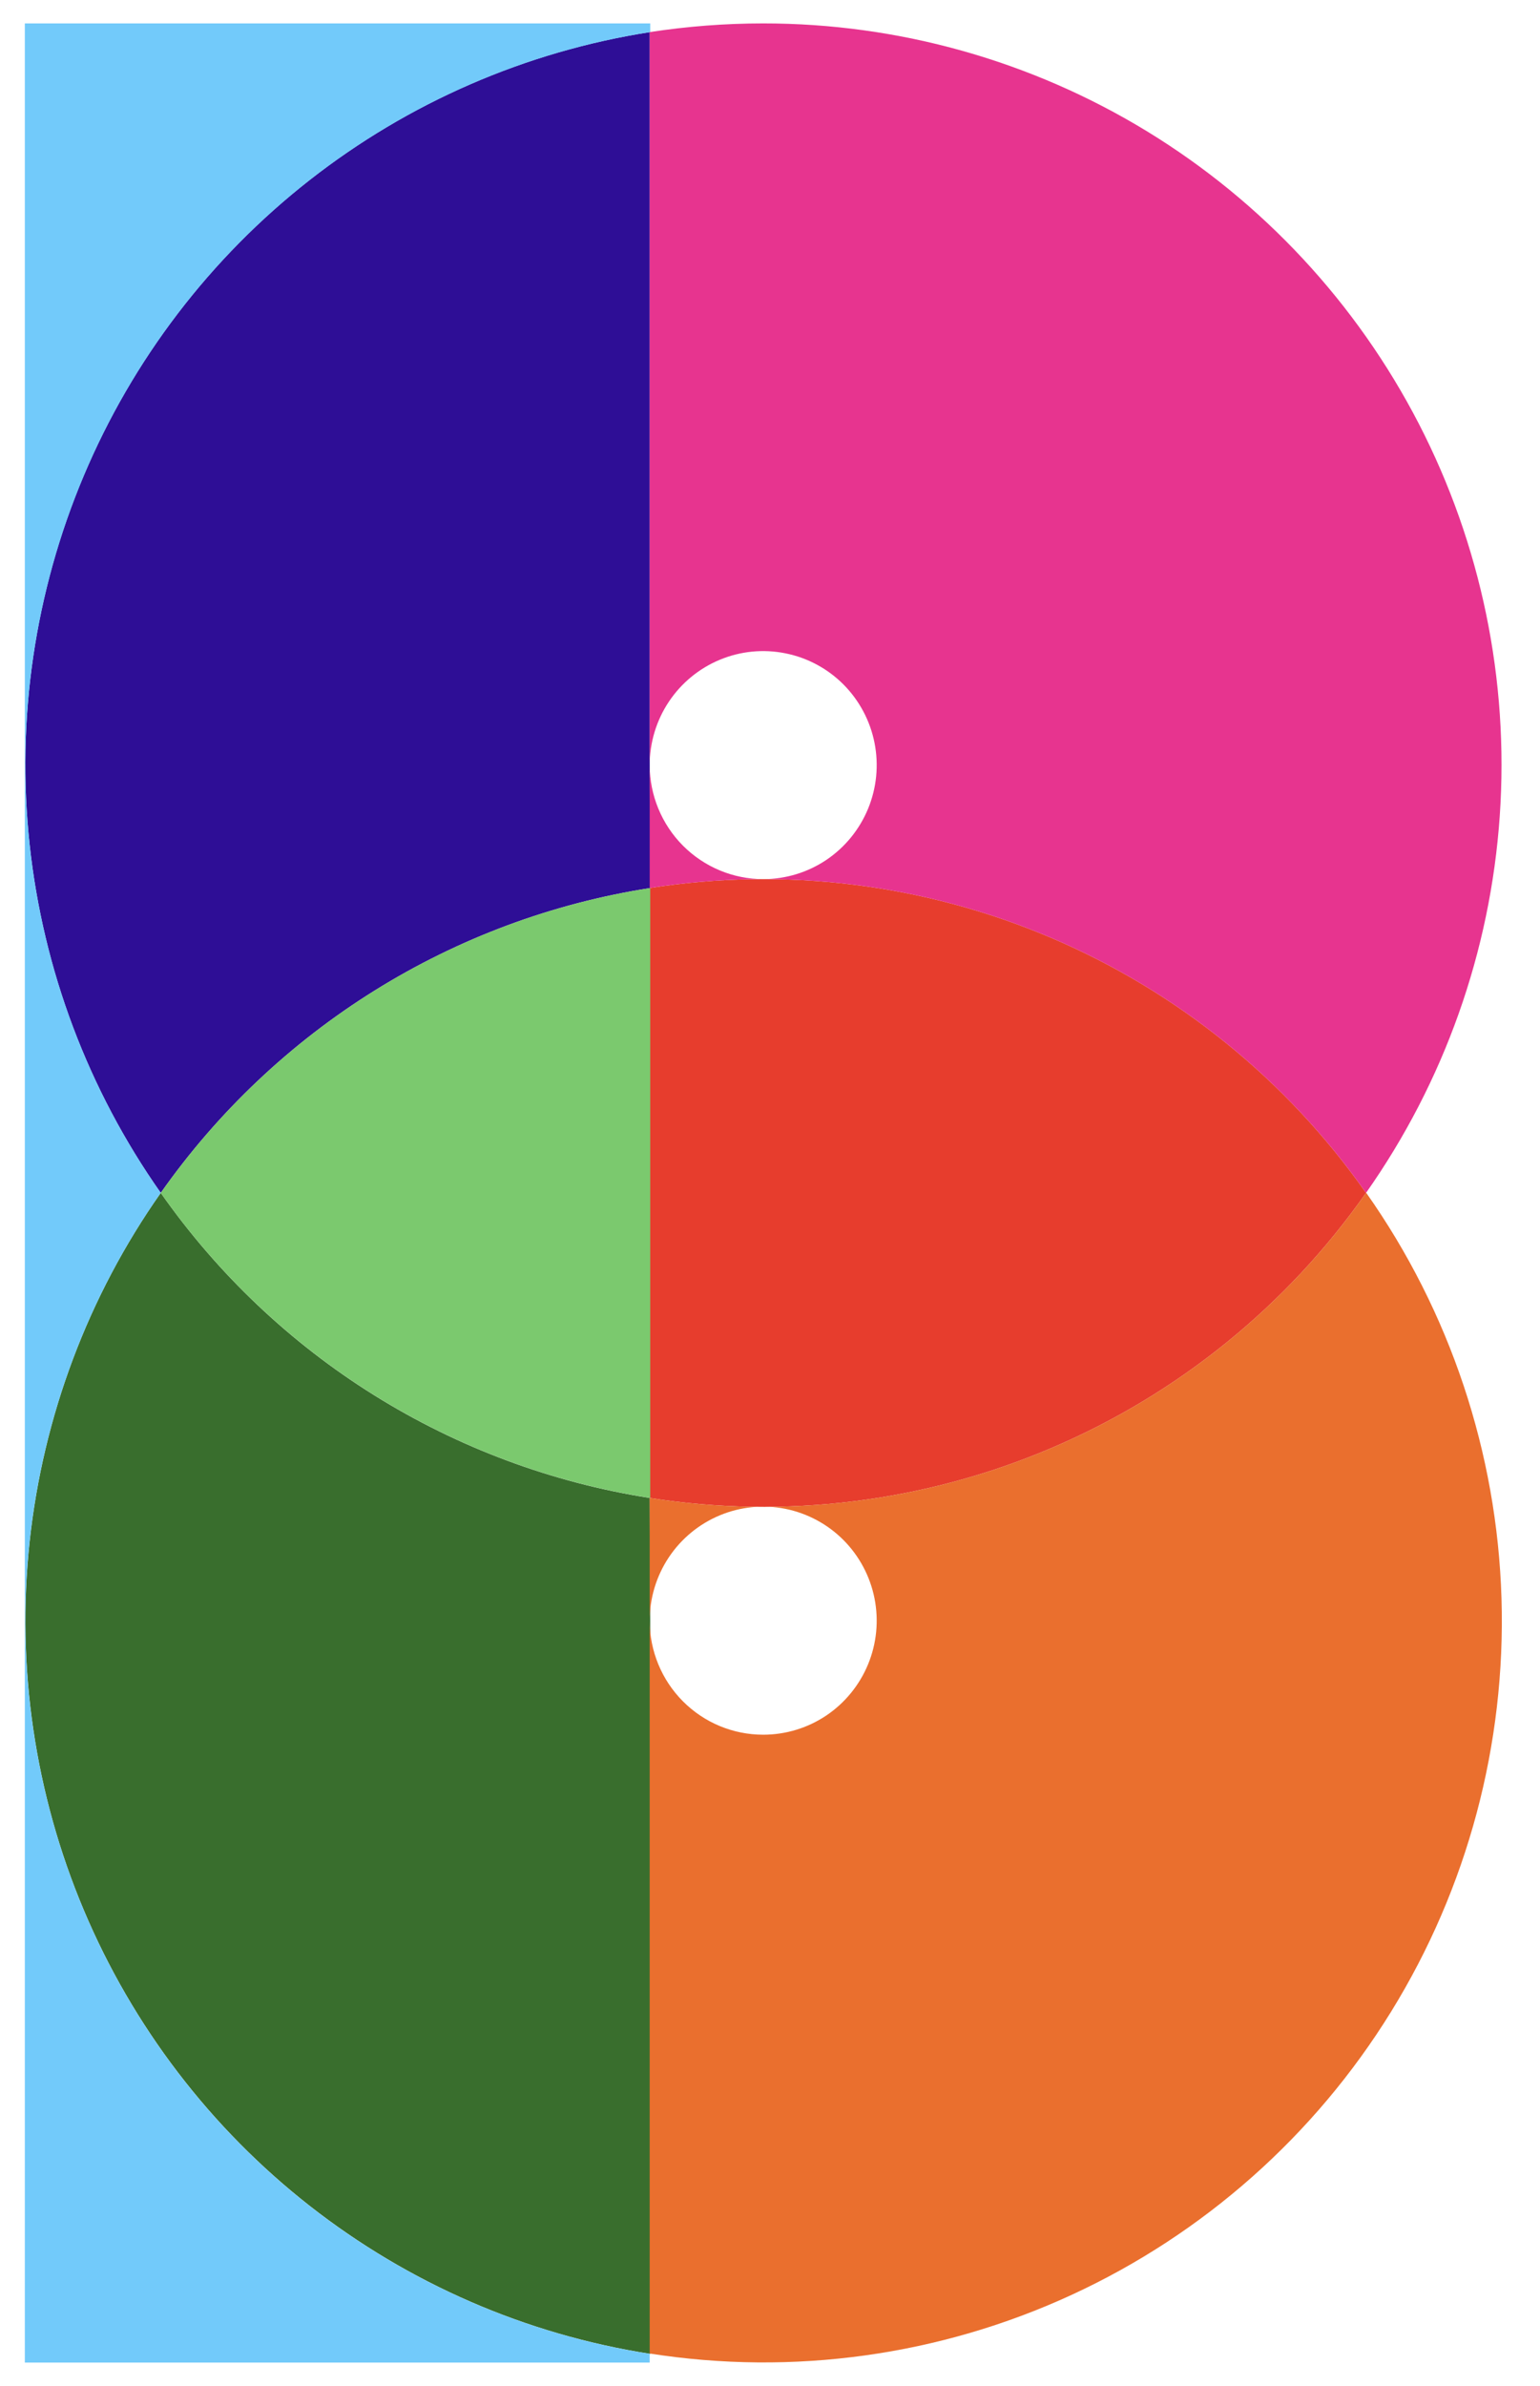 <svg width="31" height="48" viewBox="0 0 31 48" fill="none" xmlns="http://www.w3.org/2000/svg">
<path d="M27.498 23.998C25.903 21.728 23.707 19.95 21.159 18.866C18.611 17.783 15.812 17.436 13.078 17.865V30.135C15.813 30.564 18.612 30.217 21.16 29.133C23.709 28.048 25.904 26.27 27.498 23.998Z" fill="#E73D2D"/>
<path d="M13.079 15.392V0.646C10.58 1.037 8.222 2.063 6.228 3.625C4.234 5.187 2.67 7.234 1.684 9.572C0.699 11.911 0.324 14.463 0.596 16.988C0.867 19.512 1.776 21.925 3.236 23.998C4.385 22.365 5.85 20.981 7.542 19.927C9.235 18.873 11.121 18.172 13.089 17.865" fill="#2E0E96"/>
<path d="M13.079 30.135C11.112 29.827 9.227 29.125 7.536 28.071C5.845 27.017 4.383 25.632 3.236 23.998C1.776 26.073 0.868 28.487 0.597 31.012C0.326 33.537 0.701 36.09 1.688 38.429C2.675 40.768 4.24 42.815 6.235 44.377C8.23 45.939 10.589 46.964 13.089 47.354V32.612L13.079 30.135Z" fill="#396E2D"/>
<path d="M3.236 23.998C4.385 25.633 5.849 27.018 7.541 28.072C9.234 29.127 11.121 29.828 13.089 30.135V17.865C11.121 18.172 9.235 18.873 7.542 19.927C5.85 20.981 4.385 22.365 3.236 23.998Z" fill="#7BC96E"/>
<path d="M0.5 0.471V47.529H13.078V47.354C10.579 46.962 8.221 45.936 6.227 44.374C4.234 42.811 2.67 40.764 1.685 38.425C0.699 36.087 0.324 33.534 0.596 31.01C0.867 28.485 1.776 26.072 3.236 23.998C1.776 21.924 0.867 19.51 0.596 16.985C0.325 14.46 0.701 11.907 1.688 9.569C2.674 7.23 4.239 5.183 6.235 3.622C8.23 2.06 10.589 1.036 13.089 0.646V0.471H0.5Z" fill="#72CAFA"/>
<path d="M27.498 23.998C29.071 21.765 30.002 19.141 30.19 16.413C30.378 13.684 29.815 10.956 28.562 8.527C27.309 6.099 25.415 4.062 23.088 2.641C20.76 1.221 18.087 0.47 15.363 0.471C14.598 0.471 13.834 0.53 13.078 0.646V15.392C13.078 14.939 13.212 14.495 13.463 14.118C13.714 13.741 14.071 13.447 14.489 13.273C14.906 13.099 15.366 13.054 15.809 13.143C16.252 13.231 16.659 13.449 16.979 13.77C17.298 14.091 17.516 14.5 17.604 14.945C17.692 15.39 17.647 15.851 17.474 16.27C17.301 16.689 17.008 17.048 16.633 17.3C16.257 17.552 15.815 17.686 15.363 17.686C14.757 17.685 14.177 17.443 13.748 17.013C13.32 16.583 13.079 16 13.078 15.392V17.865C15.812 17.436 18.611 17.783 21.159 18.866C23.707 19.95 25.903 21.728 27.498 23.998Z" fill="#E7348F"/>
<path d="M27.498 23.998C25.904 26.27 23.709 28.048 21.16 29.133C18.612 30.217 15.813 30.564 13.078 30.135V32.604C13.078 32.151 13.212 31.707 13.463 31.33C13.714 30.953 14.071 30.659 14.489 30.485C14.906 30.311 15.366 30.266 15.809 30.354C16.252 30.443 16.659 30.661 16.979 30.982C17.298 31.303 17.516 31.712 17.604 32.157C17.692 32.602 17.647 33.063 17.474 33.482C17.301 33.901 17.008 34.26 16.633 34.512C16.257 34.764 15.815 34.898 15.363 34.898C14.757 34.898 14.176 34.657 13.747 34.226C13.319 33.796 13.078 33.213 13.078 32.604V47.347C15.963 47.8 18.918 47.39 21.572 46.167C24.226 44.944 26.463 42.963 28.002 40.471C29.541 37.98 30.314 35.088 30.225 32.157C30.136 29.227 29.189 26.388 27.501 23.995L27.498 23.998Z" fill="#EA6F2E"/>
</svg>
